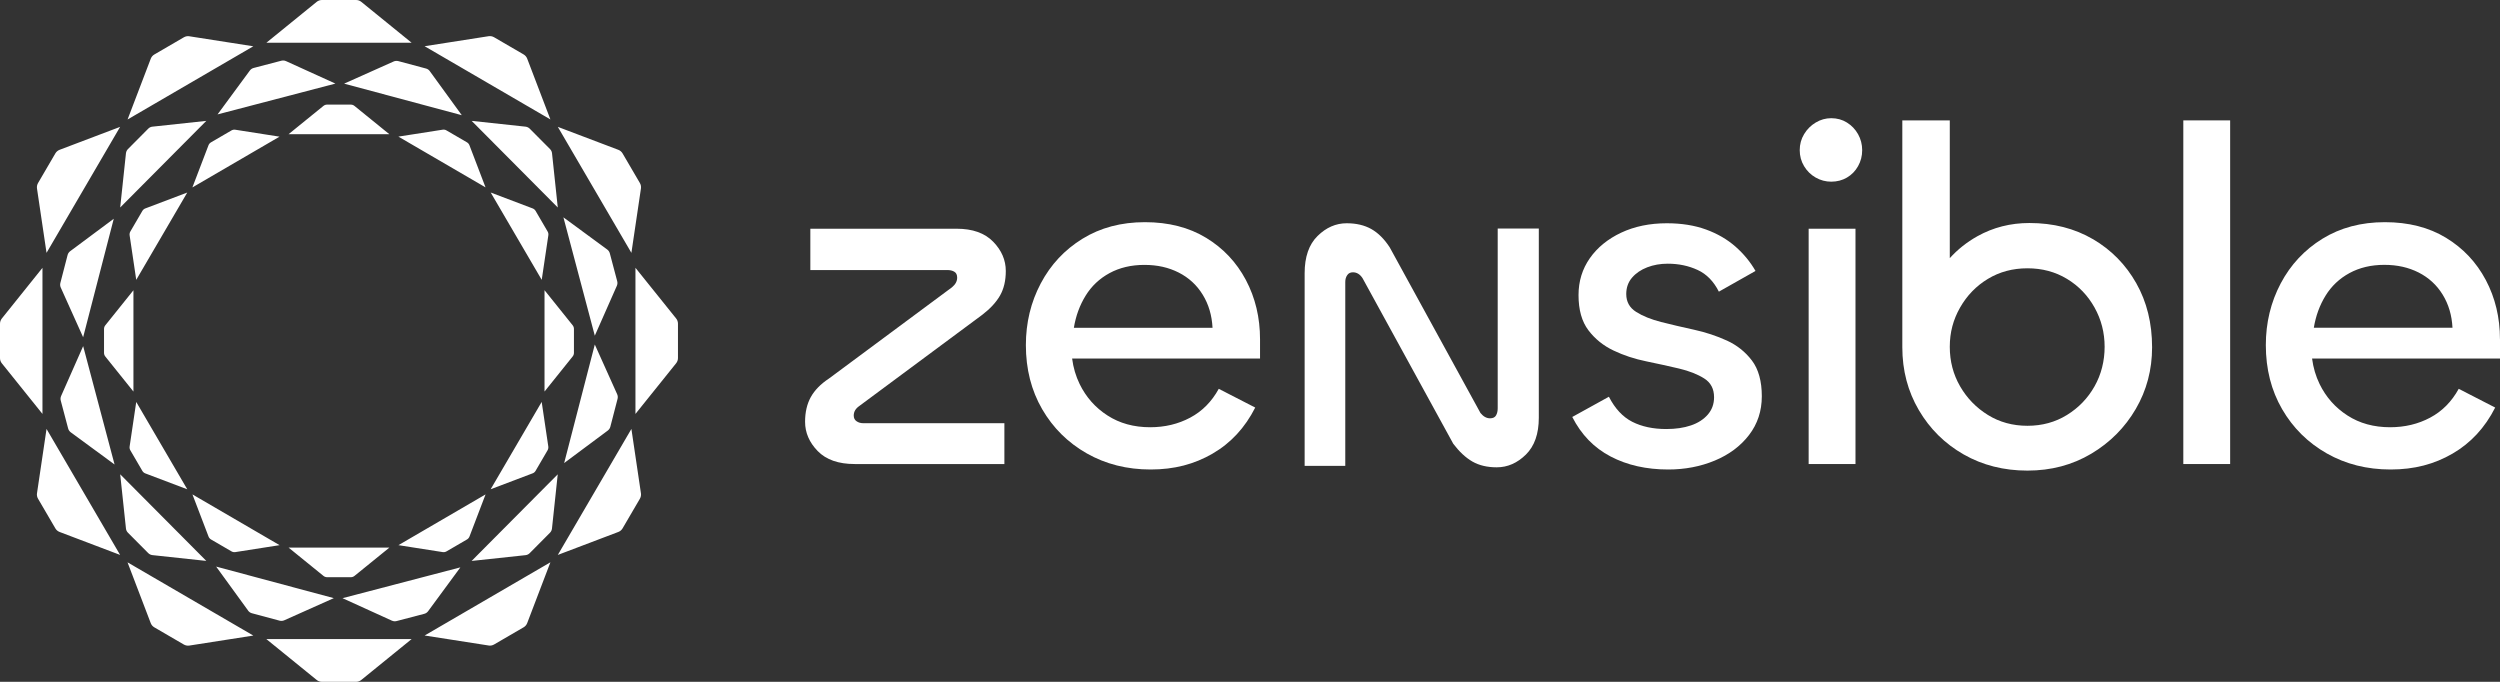 <svg width="220" height="60" viewBox="0 0 220 60" fill="none" xmlns="http://www.w3.org/2000/svg">
<rect x="0" y="0" width="220" height="60" fill="#333333" stroke="none"/>
<path d="M75.63 35.719L86.452 27.692C87.149 27.157 87.668 26.593 88.006 26.002C88.341 25.411 88.51 24.691 88.51 23.846C88.51 22.89 88.141 22.031 87.398 21.269C86.656 20.508 85.585 20.128 84.191 20.128H71.31V23.763H83.351C83.603 23.763 83.814 23.811 83.98 23.912C84.149 24.009 84.231 24.187 84.231 24.441C84.231 24.75 84.076 25.032 83.769 25.286L72.947 33.312C72.218 33.792 71.69 34.335 71.352 34.94C71.017 35.545 70.847 36.272 70.847 37.117C70.847 38.073 71.217 38.932 71.959 39.694C72.702 40.456 73.786 40.835 75.212 40.835H88.386V37.242H75.968C75.744 37.242 75.547 37.187 75.381 37.072C75.212 36.961 75.129 36.79 75.129 36.564C75.129 36.227 75.298 35.945 75.633 35.719" fill="white"/>
<path d="M131.798 35.923C131.798 36.178 131.75 36.39 131.65 36.557C131.553 36.728 131.376 36.812 131.124 36.812C130.815 36.812 130.535 36.655 130.282 36.345L122.294 21.765C121.817 21.03 121.277 20.497 120.675 20.155C120.072 19.817 119.349 19.647 118.508 19.647C117.557 19.647 116.701 20.02 115.944 20.768C115.185 21.514 114.808 22.608 114.808 24.049V40.998H118.384V24.809C118.384 24.582 118.439 24.384 118.553 24.217C118.663 24.046 118.834 23.962 119.058 23.962C119.394 23.962 119.674 24.133 119.899 24.471L127.887 39.051C128.42 39.755 128.981 40.277 129.569 40.615C130.157 40.953 130.874 41.124 131.715 41.124C132.667 41.124 133.522 40.747 134.28 40.002C135.038 39.253 135.415 38.173 135.415 36.766V20.114H131.798V35.92V35.923Z" fill="white"/>
<path d="M106.132 20.925C104.628 20.01 102.83 19.551 100.749 19.551C98.667 19.551 96.835 20.038 95.261 21.008C93.683 21.979 92.459 23.29 91.587 24.939C90.715 26.588 90.277 28.397 90.277 30.369C90.277 32.48 90.756 34.362 91.712 36.011C92.668 37.66 93.978 38.954 95.639 39.9C97.301 40.843 99.171 41.316 101.256 41.316C103.341 41.316 105.1 40.85 106.703 39.921C108.308 38.992 109.56 37.639 110.46 35.865L107.251 34.216C106.633 35.343 105.796 36.189 104.739 36.752C103.682 37.316 102.507 37.597 101.215 37.597C99.779 37.597 98.525 37.253 97.458 36.561C96.386 35.872 95.57 34.947 95.007 33.792C94.67 33.1 94.451 32.355 94.347 31.552H110.883V29.861C110.883 27.945 110.467 26.205 109.64 24.643C108.809 23.078 107.641 21.84 106.136 20.925M94.5 28.849C94.67 27.805 95.014 26.863 95.536 26.017C96.057 25.172 96.758 24.511 97.645 24.031C98.531 23.551 99.553 23.311 100.707 23.311C101.861 23.311 102.838 23.537 103.727 23.986C104.613 24.438 105.319 25.085 105.837 25.93C106.359 26.776 106.646 27.746 106.703 28.845H94.5V28.849Z" fill="white"/>
<path d="M151.959 29.968C151.068 29.56 150.104 29.242 149.074 29.015C148.039 28.788 147.078 28.565 146.188 28.338C145.297 28.111 144.559 27.814 143.98 27.447C143.4 27.081 143.11 26.557 143.11 25.876C143.11 25.31 143.281 24.828 143.62 24.434C143.959 24.039 144.406 23.736 144.958 23.523C145.51 23.31 146.111 23.205 146.76 23.205C147.721 23.205 148.598 23.39 149.392 23.757C150.184 24.123 150.806 24.762 151.26 25.666L154.485 23.844C154.031 23.051 153.444 22.339 152.724 21.703C152.001 21.068 151.138 20.565 150.135 20.199C149.129 19.832 147.977 19.647 146.677 19.647C145.178 19.647 143.84 19.923 142.666 20.474C141.492 21.026 140.57 21.777 139.906 22.723C139.243 23.669 138.91 24.752 138.91 25.967C138.91 27.269 139.2 28.299 139.78 29.064C140.36 29.829 141.097 30.422 141.988 30.845C142.879 31.271 143.84 31.588 144.874 31.798C145.909 32.011 146.869 32.224 147.76 32.433C148.651 32.646 149.387 32.936 149.968 33.303C150.548 33.669 150.838 34.221 150.838 34.958C150.838 35.551 150.653 36.061 150.286 36.484C149.919 36.906 149.423 37.227 148.801 37.437C148.179 37.65 147.456 37.755 146.635 37.755C145.475 37.755 144.476 37.542 143.641 37.119C142.806 36.693 142.121 35.96 141.583 34.913L138.359 36.693C139.151 38.251 140.276 39.41 141.734 40.171C143.19 40.936 144.881 41.316 146.806 41.316C148.277 41.316 149.643 41.054 150.901 40.531C152.158 40.007 153.164 39.26 153.915 38.282C154.663 37.308 155.04 36.169 155.04 34.867C155.04 33.565 154.751 32.493 154.171 31.728C153.59 30.963 152.854 30.377 151.963 29.968" fill="white"/>
<path d="M163.283 20.128H159.161V40.835H163.283V20.128Z" fill="white"/>
<path d="M162.532 10.784C162.122 10.528 161.659 10.401 161.147 10.401C160.663 10.401 160.21 10.528 159.782 10.784C159.355 11.04 159.014 11.38 158.759 11.808C158.502 12.233 158.376 12.703 158.376 13.215C158.376 13.727 158.502 14.194 158.759 14.622C159.014 15.047 159.355 15.384 159.782 15.626C160.207 15.868 160.663 15.987 161.147 15.987C161.659 15.987 162.118 15.868 162.532 15.626C162.942 15.384 163.272 15.05 163.51 14.622C163.752 14.194 163.872 13.727 163.872 13.215C163.872 12.703 163.748 12.236 163.51 11.808C163.268 11.38 162.942 11.04 162.532 10.784Z" fill="white"/>
<path d="M184.176 21.045C182.557 20.099 180.696 19.625 178.585 19.625C176.926 19.625 175.401 20.012 174.008 20.79C173.071 21.314 172.266 21.959 171.581 22.716V10.594H167.404V30.56C167.404 32.595 167.89 34.441 168.859 36.091C169.828 37.745 171.144 39.043 172.804 39.992C174.463 40.938 176.331 41.413 178.415 41.413C180.498 41.413 182.366 40.917 184.026 39.93C185.686 38.942 186.992 37.627 187.95 35.986C188.905 34.346 189.384 32.539 189.384 30.56C189.384 28.442 188.919 26.561 187.991 24.922C187.064 23.282 185.791 21.99 184.176 21.041M184.321 33.994C183.731 35.041 182.922 35.882 181.894 36.517C180.867 37.152 179.707 37.469 178.415 37.469C177.123 37.469 175.96 37.152 174.936 36.517C173.908 35.882 173.092 35.041 172.488 33.994C171.883 32.947 171.581 31.789 171.581 30.519C171.581 29.248 171.883 28.125 172.488 27.064C173.092 26.003 173.908 25.162 174.936 24.541C175.964 23.92 177.123 23.61 178.415 23.61C179.707 23.61 180.87 23.92 181.894 24.541C182.922 25.162 183.727 26.003 184.321 27.064C184.912 28.125 185.207 29.276 185.207 30.519C185.207 31.761 184.912 32.951 184.321 33.994Z" fill="white"/>
<path d="M196.253 10.594H192.132V40.835H196.253V10.594Z" fill="white"/>
<path d="M219.997 29.861C219.997 27.944 219.579 26.205 218.752 24.643C217.921 23.078 216.754 21.84 215.249 20.925C213.744 20.01 211.947 19.551 209.865 19.551C207.784 19.551 205.952 20.038 204.377 21.008C202.8 21.979 201.576 23.29 200.703 24.939C199.831 26.588 199.393 28.397 199.393 30.369C199.393 32.48 199.873 34.362 200.829 36.011C201.784 37.66 203.095 38.954 204.756 39.9C206.417 40.843 208.287 41.316 210.373 41.316C212.458 41.316 214.217 40.85 215.819 39.921C217.424 38.992 218.675 37.639 219.576 35.865L216.368 34.216C215.749 35.343 214.912 36.189 213.855 36.752C212.799 37.316 211.624 37.597 210.331 37.597C208.895 37.597 207.64 37.253 206.574 36.561C205.503 35.872 204.686 34.947 204.123 33.792C203.787 33.1 203.567 32.355 203.463 31.552H220V29.861H219.997ZM203.616 28.845C203.787 27.802 204.13 26.859 204.652 26.014C205.173 25.169 205.875 24.508 206.761 24.027C207.647 23.547 208.67 23.307 209.823 23.307C210.977 23.307 211.954 23.534 212.843 23.982C213.73 24.435 214.435 25.081 214.954 25.927C215.475 26.772 215.763 27.743 215.819 28.842H203.616V28.845Z" fill="white"/>
<path d="M27.868 0.164C27.997 0.059 28.16 0 28.326 0H31.335C31.501 0 31.664 0.056 31.793 0.164L36.224 3.762H23.44L27.868 0.164ZM36.221 56.238H23.437L27.868 59.836C27.997 59.941 28.16 60 28.326 60H31.335C31.501 60 31.664 59.944 31.793 59.836L36.224 56.238H36.221ZM55.92 23.57V36.426L59.498 31.97C59.602 31.841 59.661 31.677 59.661 31.509V28.484C59.661 28.316 59.605 28.152 59.498 28.023L55.92 23.567V23.57ZM3.737 36.426V23.57L0.163 28.026C0.059 28.156 0 28.32 0 28.487V31.513C0 31.68 0.056 31.844 0.163 31.974L3.741 36.43L3.737 36.426ZM37.369 4.069L48.435 10.511L46.395 5.165C46.336 5.008 46.225 4.875 46.079 4.791L43.477 3.277C43.331 3.193 43.164 3.162 42.998 3.186L37.373 4.066L37.369 4.069ZM22.288 55.927L11.222 49.485L13.263 54.832C13.322 54.989 13.433 55.121 13.578 55.205L16.181 56.72C16.327 56.803 16.493 56.835 16.66 56.81L22.285 55.931L22.288 55.927ZM49.088 11.164L55.563 22.251L56.403 16.587C56.427 16.419 56.396 16.252 56.309 16.105L54.785 13.498C54.702 13.355 54.57 13.244 54.414 13.184L49.088 11.164ZM10.57 48.833L4.095 37.746L3.255 43.41C3.231 43.577 3.262 43.745 3.349 43.891L4.872 46.498C4.955 46.641 5.087 46.753 5.243 46.812L10.57 48.833ZM16.663 3.19C16.497 3.165 16.33 3.197 16.184 3.28L13.582 4.795C13.436 4.879 13.325 5.011 13.266 5.168L11.226 10.515L22.292 4.073L16.667 3.193L16.663 3.19ZM42.998 56.807C43.164 56.831 43.331 56.8 43.477 56.716L46.079 55.202C46.225 55.118 46.336 54.985 46.395 54.828L48.435 49.482L37.369 55.924L42.994 56.803L42.998 56.807ZM5.243 13.184C5.087 13.244 4.955 13.355 4.872 13.498L3.349 16.105C3.265 16.248 3.231 16.419 3.255 16.587L4.095 22.251L10.57 11.164L5.243 13.184ZM54.414 46.812C54.57 46.753 54.702 46.641 54.785 46.498L56.309 43.891C56.392 43.748 56.427 43.577 56.403 43.41L55.563 37.746L49.088 48.833L54.414 46.812ZM25.398 11.809H34.26L31.189 9.318C31.099 9.244 30.988 9.206 30.87 9.206H28.784C28.67 9.206 28.555 9.244 28.465 9.318L25.394 11.809H25.398ZM34.26 48.191H25.398L28.468 50.682C28.559 50.755 28.67 50.794 28.788 50.794H30.873C30.988 50.794 31.102 50.755 31.192 50.682L34.264 48.191H34.26ZM47.918 25.542V34.455L50.396 31.366C50.469 31.276 50.507 31.164 50.507 31.045V28.948C50.507 28.833 50.469 28.718 50.396 28.627L47.918 25.538V25.542ZM11.743 34.455V25.542L9.265 28.63C9.192 28.721 9.154 28.833 9.154 28.951V31.049C9.154 31.164 9.192 31.279 9.265 31.37L11.743 34.458V34.455ZM35.058 12.022L42.727 16.489L41.311 12.783C41.27 12.675 41.193 12.584 41.093 12.525L39.288 11.475C39.188 11.415 39.07 11.394 38.955 11.412L35.055 12.022H35.058ZM24.603 47.974L16.934 43.507L18.35 47.213C18.391 47.322 18.468 47.412 18.568 47.472L20.373 48.522C20.473 48.581 20.591 48.602 20.706 48.585L24.606 47.974H24.603ZM43.182 16.943L47.672 24.627L48.255 20.701C48.272 20.586 48.248 20.468 48.189 20.37L47.134 18.562C47.075 18.461 46.985 18.384 46.877 18.342L43.185 16.943H43.182ZM16.479 43.057L11.989 35.373L11.406 39.299C11.389 39.414 11.413 39.532 11.472 39.63L12.527 41.438C12.586 41.539 12.676 41.616 12.784 41.658L16.476 43.057H16.479ZM20.703 11.415C20.588 11.398 20.47 11.419 20.369 11.478L18.565 12.528C18.464 12.588 18.388 12.678 18.346 12.787L16.93 16.493L24.599 12.026L20.699 11.415H20.703ZM38.959 48.585C39.073 48.602 39.191 48.581 39.292 48.522L41.096 47.472C41.197 47.412 41.273 47.322 41.315 47.213L42.73 43.507L35.062 47.974L38.962 48.585H38.959ZM12.784 18.342C12.676 18.384 12.586 18.461 12.527 18.562L11.472 20.37C11.413 20.471 11.392 20.586 11.406 20.701L11.989 24.627L16.479 16.943L12.787 18.342H12.784ZM46.874 41.654C46.981 41.612 47.072 41.535 47.131 41.434L48.185 39.627C48.244 39.525 48.265 39.41 48.251 39.295L47.668 35.369L43.178 43.054L46.87 41.654H46.874ZM41.506 10.637L49.084 18.259L48.578 13.488C48.564 13.348 48.501 13.216 48.401 13.118L46.617 11.324C46.516 11.223 46.388 11.164 46.249 11.146L41.506 10.637ZM18.155 49.36L10.577 41.738L11.084 46.508C11.097 46.648 11.16 46.781 11.26 46.878L13.044 48.672C13.145 48.773 13.273 48.833 13.412 48.85L18.155 49.36ZM49.081 41.741L41.502 49.363L46.246 48.854C46.385 48.84 46.516 48.777 46.614 48.676L48.397 46.882C48.498 46.781 48.557 46.652 48.574 46.512L49.081 41.741ZM10.577 18.259L18.155 10.637L13.412 11.146C13.273 11.16 13.141 11.223 13.044 11.324L11.26 13.118C11.16 13.219 11.101 13.348 11.084 13.488L10.577 18.259ZM49.581 19.128L52.343 29.541L54.282 25.154C54.338 25.025 54.352 24.882 54.314 24.746L53.665 22.296C53.63 22.16 53.547 22.041 53.436 21.958L49.584 19.128H49.581ZM10.081 40.872L7.318 30.459L5.379 34.846C5.323 34.975 5.309 35.118 5.347 35.254L5.996 37.704C6.031 37.84 6.114 37.959 6.225 38.042L10.077 40.872H10.081ZM52.343 30.316L49.646 40.747L53.481 37.892C53.592 37.808 53.675 37.69 53.71 37.554L54.345 35.1C54.38 34.964 54.369 34.821 54.31 34.692L52.343 30.319V30.316ZM7.315 29.681L10.011 19.25L6.177 22.104C6.066 22.188 5.982 22.307 5.948 22.443L5.313 24.896C5.278 25.032 5.288 25.175 5.347 25.305L7.315 29.677V29.681ZM37.824 6.261C37.74 6.146 37.623 6.065 37.487 6.03L35.051 5.378C34.916 5.343 34.774 5.353 34.645 5.409L30.283 7.36L40.638 10.138L37.824 6.264V6.261ZM21.834 53.736C21.917 53.851 22.035 53.931 22.17 53.966L24.606 54.619C24.742 54.654 24.884 54.643 25.012 54.587L29.374 52.637L19.02 49.859L21.834 53.732V53.736ZM25.165 5.378C25.037 5.318 24.894 5.308 24.759 5.343L22.32 5.981C22.184 6.016 22.066 6.097 21.983 6.212L19.144 10.068L29.516 7.356L25.168 5.378H25.165ZM34.493 54.619C34.621 54.678 34.763 54.688 34.898 54.654L37.338 54.015C37.473 53.98 37.591 53.9 37.675 53.785L40.513 49.928L30.141 52.64L34.489 54.619H34.493Z" fill="white"/>
</svg>
